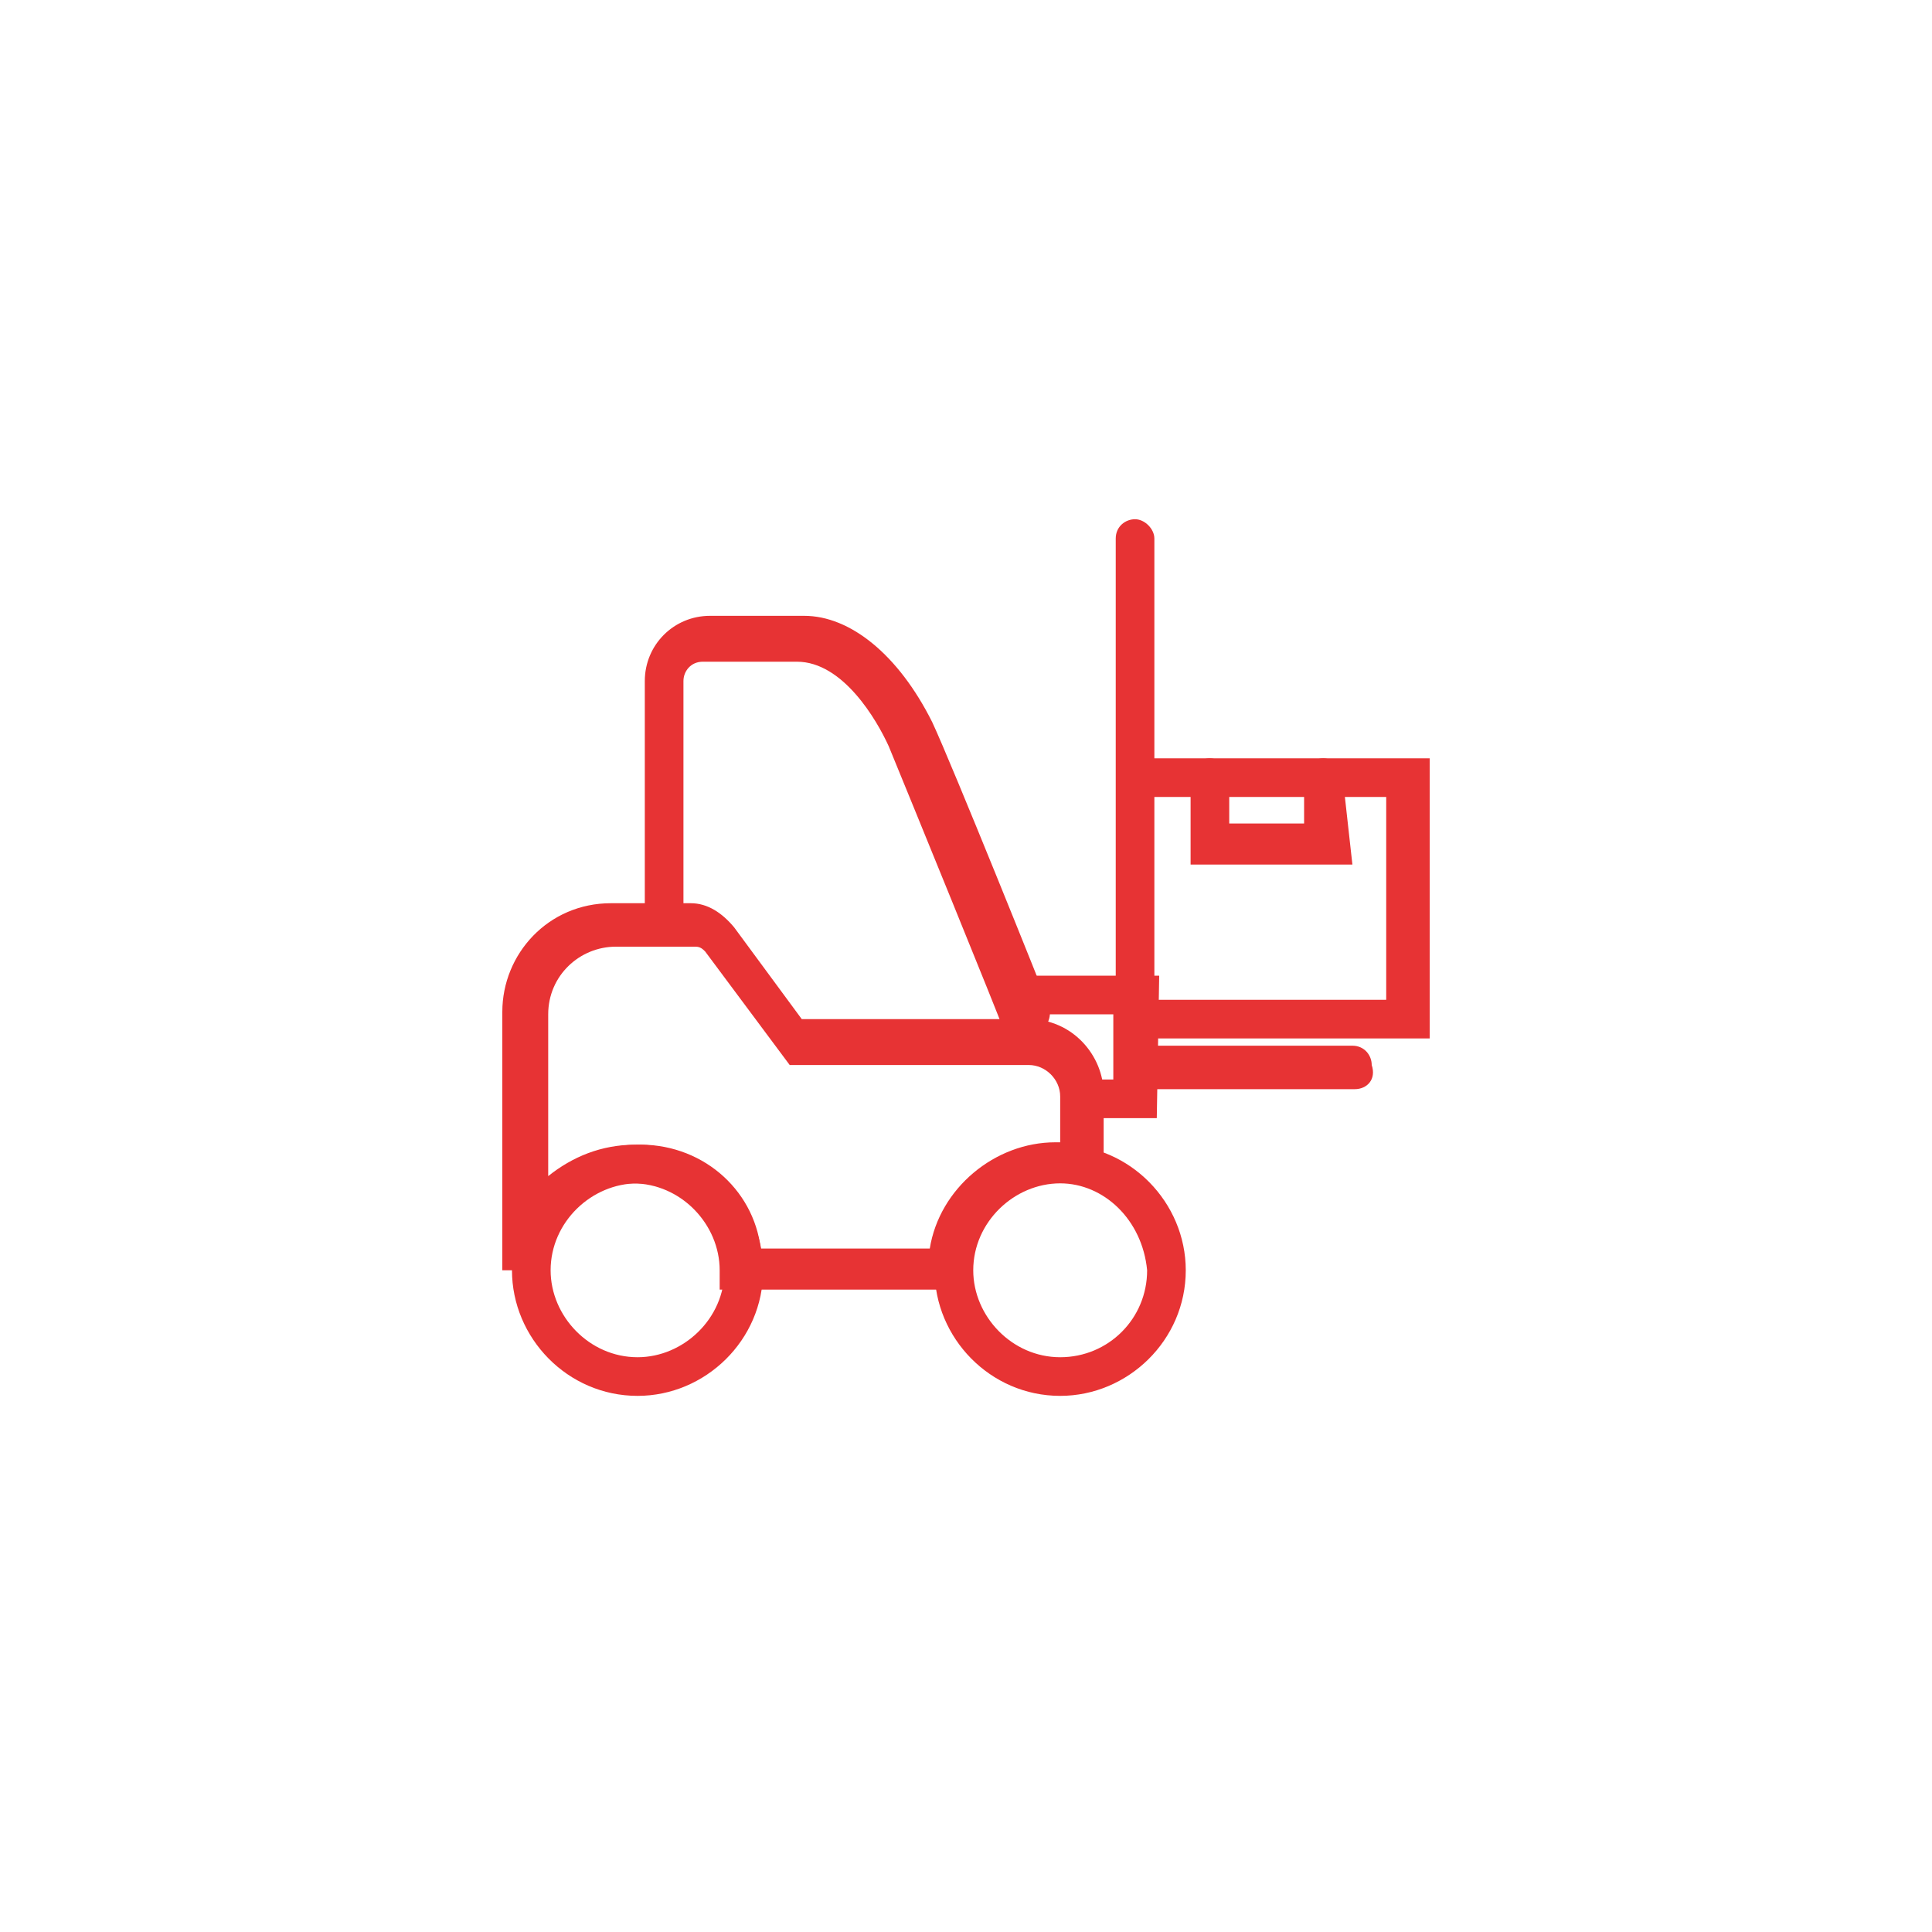 <?xml version="1.0" encoding="utf-8"?>
<!-- Generator: Adobe Illustrator 24.2.1, SVG Export Plug-In . SVG Version: 6.00 Build 0)  -->
<svg version="1.1" id="Layer_1" xmlns="http://www.w3.org/2000/svg" xmlns:xlink="http://www.w3.org/1999/xlink" x="0px" y="0px"
	 viewBox="0 0 80 80" style="enable-background:new 0 0 80 80;" xml:space="preserve">
<style type="text/css">
	.st0{fill:#E73334;}
</style>
<g>
	<path class="st0" d="M40.2,53.4H29.8v-0.8c0-1.9-1.6-3.6-3.6-3.6c-1.9,0-3.6,1.6-3.6,3.6h-1.8V41.9c0-2.4,1.9-4.5,4.5-4.5h3.3
		c0.7,0,1.3,0.4,1.8,1l2.8,3.8h9.4c1.8,0,3.1,1.5,3.1,3.1v4L44.6,49c-0.4-0.1-0.5-0.1-0.8-0.1c-1.9,0-3.6,1.6-3.6,3.6L40.2,53.4
		L40.2,53.4z M31.5,51.7h7c0.4-2.5,2.7-4.4,5.2-4.4c0.1,0,0.1,0,0.2,0v-1.9c0-0.7-0.6-1.3-1.3-1.3h-9.9l-3.5-4.7
		c-0.1-0.1-0.2-0.2-0.4-0.2h-3.3c-1.5,0-2.8,1.2-2.8,2.8v6.7c1-0.8,2.2-1.3,3.6-1.3C29,47.3,31.2,49.2,31.5,51.7z"/>
	<path class="st0" d="M42.3,43c-0.4,0-0.6-0.2-0.8-0.5c0-0.1-4-9.9-4.7-11.6c-0.5-1.1-1.9-3.5-3.8-3.5h-3.9c-0.5,0-0.8,0.4-0.8,0.8
		v10.1c0,0.5-0.4,0.8-0.8,0.8c-0.5,0-0.8-0.4-0.8-0.8V28.2c0-1.5,1.2-2.7,2.7-2.7h3.9c1.9,0,3.9,1.6,5.3,4.4
		c0.8,1.7,4.7,11.4,4.8,11.7c0.2,0.4,0,1-0.5,1.2C42.5,43,42.4,43,42.3,43z"/>
	<path class="st0" d="M56.1,45.1h-9.9V22.3c0-0.5,0.4-0.8,0.8-0.8s0.8,0.4,0.8,0.8v21h8.2c0.5,0,0.8,0.4,0.8,0.8
		C57,44.7,56.6,45.1,56.1,45.1z"/>
	<path class="st0" d="M59.3,43H48c-0.5,0-0.8-0.4-0.8-0.8s0.4-0.8,0.8-0.8h9.4V33h-9.9c-0.5,0-0.8-0.4-0.8-0.8s0.4-0.8,0.8-0.8h11.7
		V43z"/>
	<path class="st0" d="M56,35.8h-6.7v-3.6c0-0.5,0.4-0.8,0.8-0.8c0.4,0,0.8,0.4,0.8,0.8v1.9h3.1v-1.9c0-0.5,0.4-0.8,0.8-0.8
		s0.8,0.4,0.8,0.8L56,35.8L56,35.8z"/>
	<path class="st0" d="M47.9,46.3h-2.8c-0.5,0-0.8-0.4-0.8-0.8s0.4-0.8,0.8-0.8h1v-2.7h-3.8c-0.5,0-0.8-0.4-0.8-0.8
		c0-0.5,0.4-0.8,0.8-0.8H48L47.9,46.3L47.9,46.3z"/>
	<path class="st0" d="M43.9,57.8c-2.9,0-5.2-2.4-5.2-5.2c0-2.9,2.4-5.2,5.2-5.2c2.9,0,5.2,2.4,5.2,5.2
		C49.1,55.5,46.7,57.8,43.9,57.8z M43.9,49c-1.9,0-3.6,1.6-3.6,3.6c0,1.9,1.6,3.6,3.6,3.6s3.6-1.6,3.6-3.6
		C47.3,50.5,45.7,49,43.9,49z"/>
	<path class="st0" d="M26.4,57.8c-2.9,0-5.2-2.4-5.2-5.2c0-2.9,2.4-5.2,5.2-5.2s5.2,2.4,5.2,5.2C31.6,55.5,29.2,57.8,26.4,57.8z
		 M26.4,49c-1.9,0-3.6,1.6-3.6,3.6c0,1.9,1.6,3.6,3.6,3.6c1.9,0,3.6-1.6,3.6-3.6C29.8,50.5,28.3,49,26.4,49z"/>
</g>
</svg>
